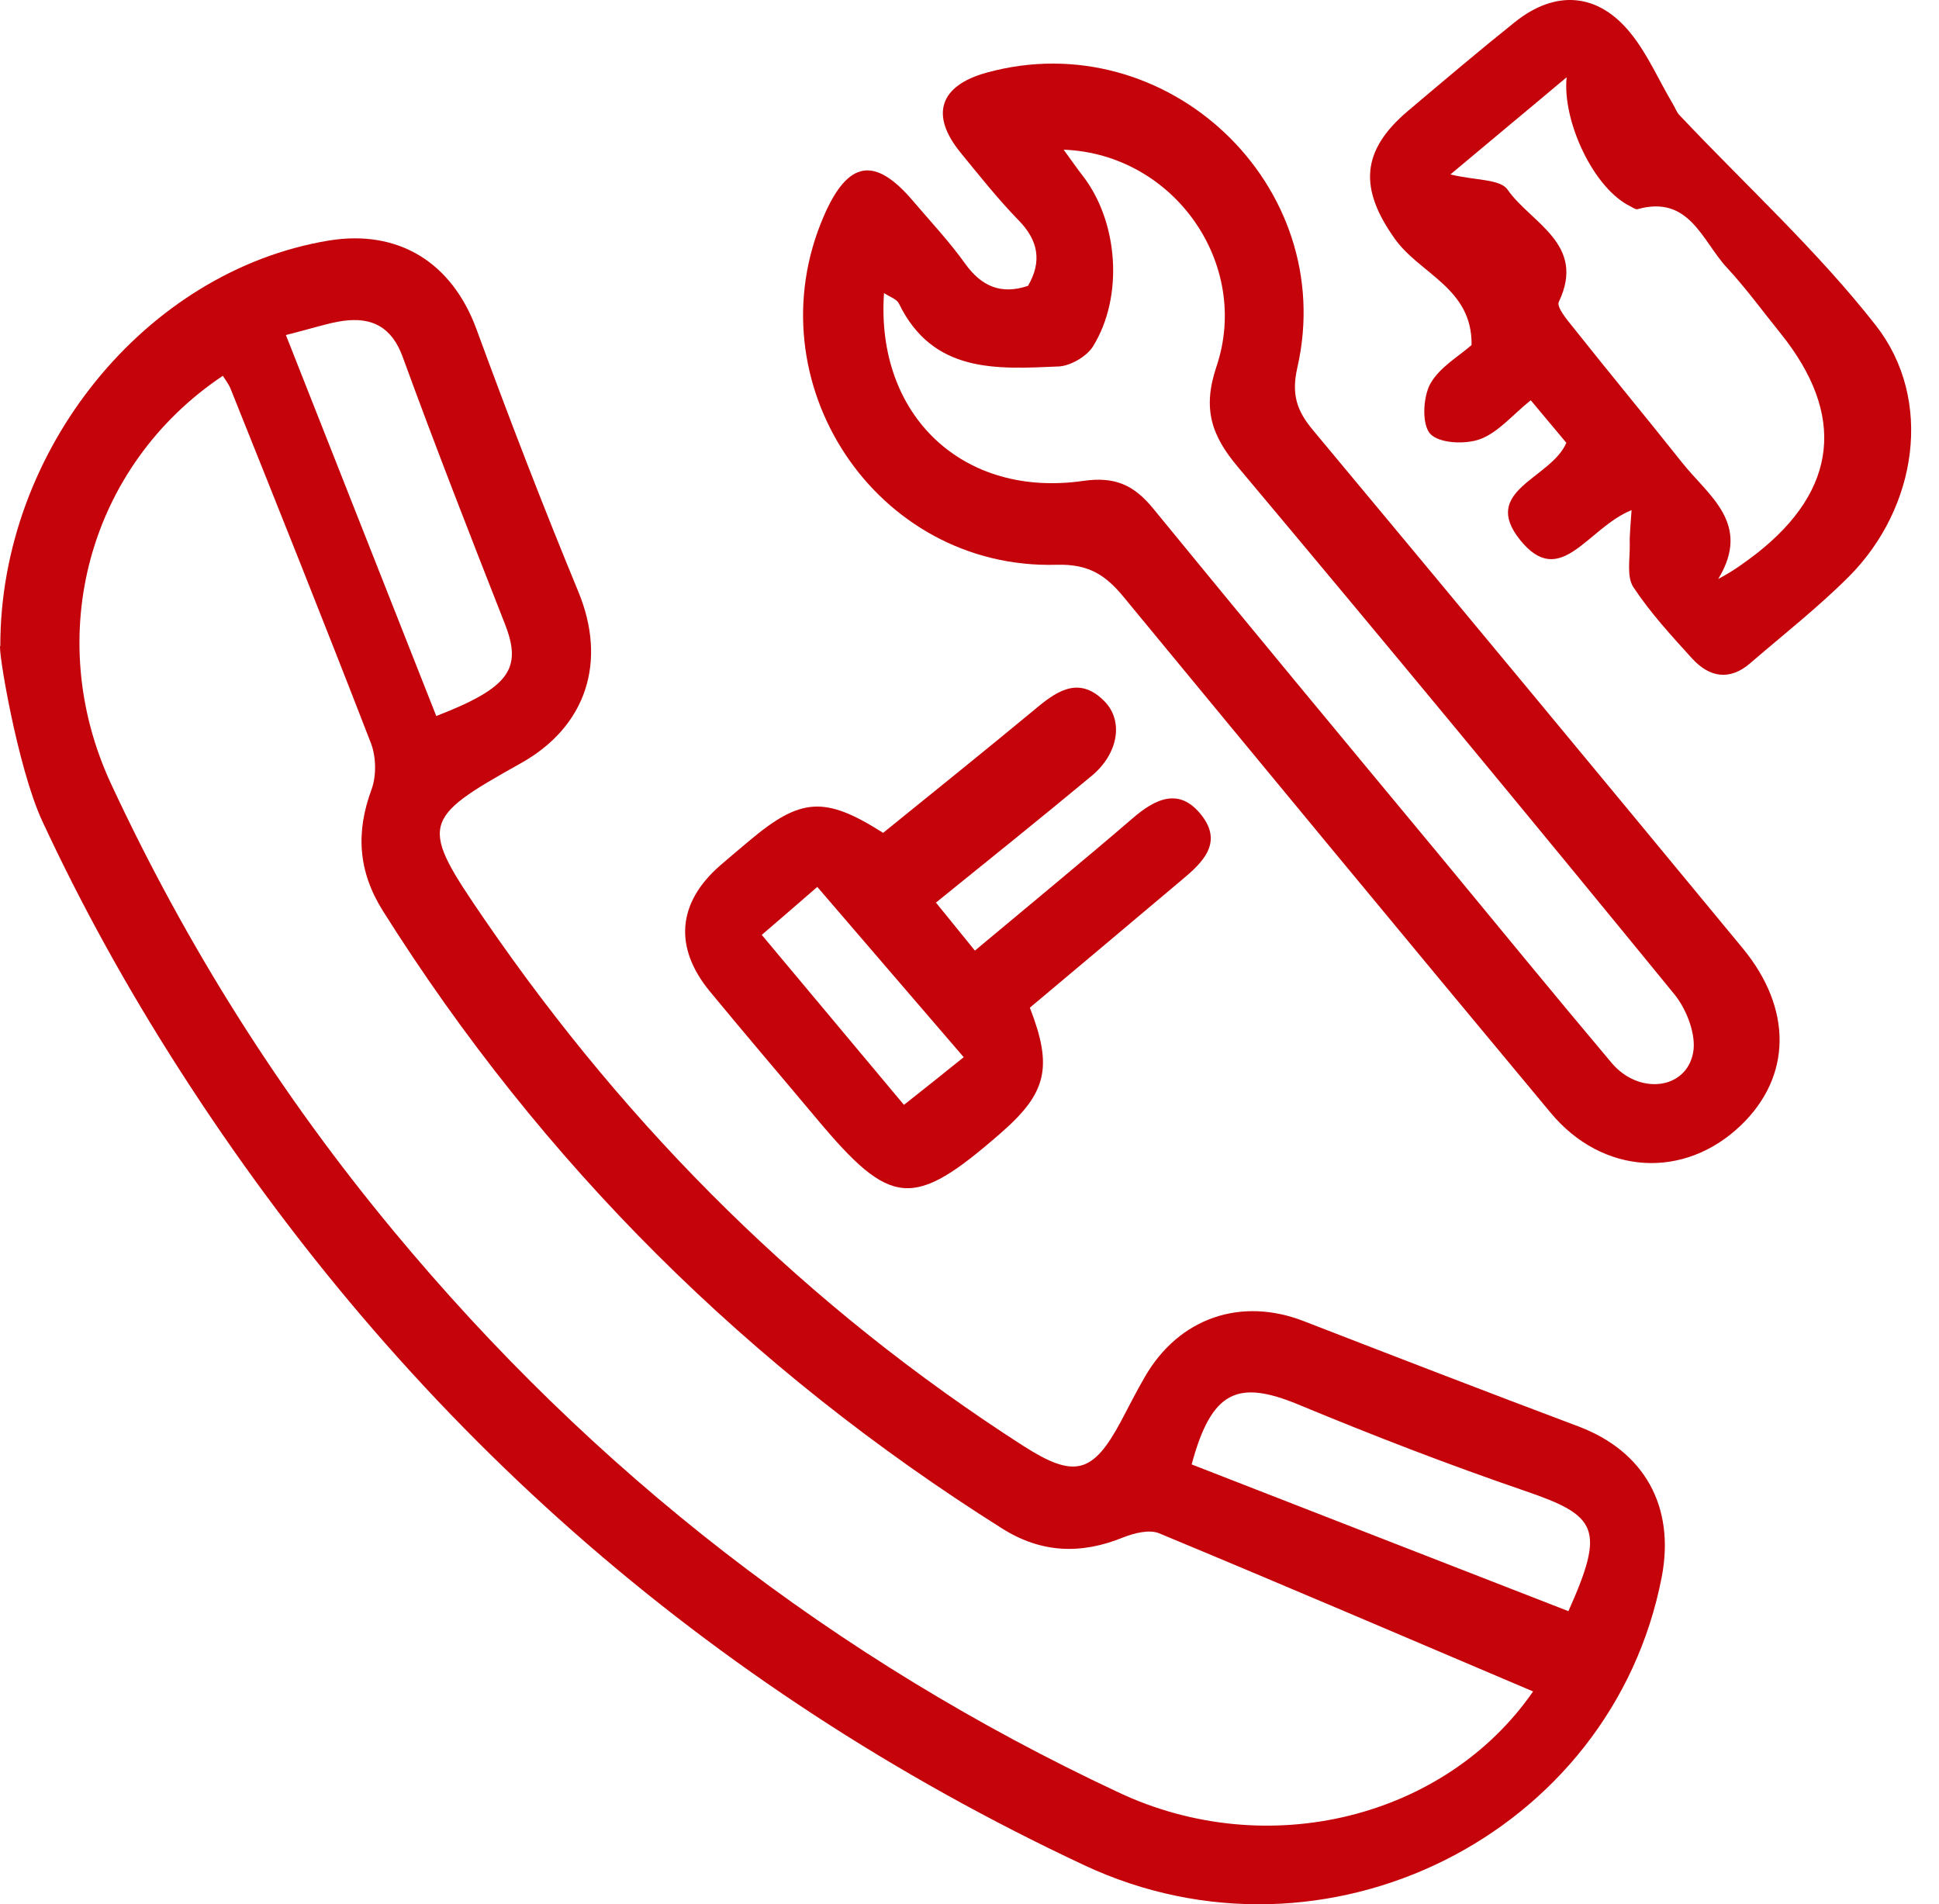 <svg width="56" height="55" viewBox="0 0 56 55" fill="none" xmlns="http://www.w3.org/2000/svg">
<path d="M0.009 18.649C0.009 12.999 4.203 7.82 9.495 6.948C11.51 6.617 13.053 7.584 13.759 9.503C14.692 12.049 15.669 14.586 16.706 17.097C17.535 19.111 16.942 20.986 15.032 22.05C12.146 23.663 12.111 23.811 13.995 26.558C18.18 32.661 23.324 37.762 29.559 41.764C31.032 42.706 31.564 42.567 32.375 41.05C32.602 40.622 32.82 40.186 33.064 39.768C34.049 38.059 35.846 37.448 37.668 38.163C40.301 39.184 42.943 40.204 45.585 41.198C47.486 41.913 48.384 43.508 47.992 45.549C46.553 52.986 38.287 57.145 31.303 53.867C20.36 48.731 11.658 41.015 5.153 30.848C3.688 28.563 2.363 26.174 1.221 23.715C0.497 22.154 -0.078 18.675 0.009 18.649ZM44.277 48.853C40.667 47.319 37.084 45.784 33.474 44.284C33.195 44.171 32.767 44.276 32.454 44.398C31.224 44.903 30.073 44.86 28.94 44.145C21.633 39.541 15.66 33.62 11.056 26.305C10.341 25.163 10.271 24.038 10.734 22.791C10.873 22.399 10.864 21.867 10.716 21.474C9.391 18.048 8.022 14.63 6.653 11.212C6.601 11.09 6.513 10.976 6.435 10.854C2.555 13.453 1.221 18.37 3.209 22.643C5.371 27.29 8.083 31.598 11.361 35.547C17.134 42.514 24.109 47.929 32.297 51.766C36.621 53.806 41.757 52.498 44.277 48.853ZM8.257 9.677C9.748 13.461 11.178 17.071 12.6 20.681C14.736 19.853 15.085 19.303 14.579 18.013C13.576 15.458 12.573 12.895 11.632 10.314C11.318 9.45 10.751 9.154 9.914 9.267C9.478 9.328 9.051 9.477 8.257 9.677ZM45.297 46.534C46.361 44.154 46.143 43.779 44.05 43.064C41.836 42.305 39.647 41.459 37.485 40.561C35.749 39.846 34.991 40.16 34.416 42.296C38.008 43.7 41.635 45.104 45.297 46.534Z" fill="#C4030A"/>
<path d="M29.69 8.256C30.1 7.549 29.987 6.939 29.411 6.355C28.818 5.745 28.278 5.064 27.737 4.402C26.856 3.321 27.135 2.475 28.487 2.1C33.692 0.661 38.671 5.352 37.468 10.619C37.294 11.386 37.45 11.857 37.913 12.415C42.063 17.394 46.205 22.39 50.329 27.386C51.776 29.139 51.742 31.092 50.285 32.496C48.646 34.074 46.283 33.943 44.783 32.138C40.659 27.186 36.552 22.215 32.454 17.245C31.931 16.609 31.443 16.286 30.519 16.312C25.296 16.461 21.712 11.028 23.796 6.233C24.494 4.628 25.27 4.506 26.377 5.814C26.883 6.407 27.423 6.983 27.877 7.619C28.347 8.273 28.914 8.517 29.69 8.256ZM30.719 4.323C30.963 4.655 31.103 4.864 31.26 5.064C32.297 6.39 32.463 8.561 31.565 10.008C31.382 10.296 30.92 10.566 30.58 10.584C28.792 10.662 26.944 10.793 25.958 8.761C25.897 8.639 25.705 8.578 25.531 8.465C25.287 12.014 27.824 14.394 31.295 13.888C32.201 13.758 32.751 14.011 33.3 14.682C36.081 18.082 38.889 21.466 41.697 24.849C43.31 26.802 44.914 28.764 46.545 30.699C47.33 31.632 48.699 31.476 48.899 30.403C48.995 29.889 48.716 29.165 48.367 28.729C44.199 23.628 39.996 18.545 35.759 13.496C34.992 12.589 34.721 11.813 35.131 10.592C36.134 7.628 33.91 4.445 30.719 4.323Z" fill="#C4030A"/>
<path d="M47.121 14.734C45.839 15.249 45.072 17.045 43.904 15.598C42.744 14.159 44.784 13.836 45.238 12.79C44.941 12.441 44.601 12.023 44.209 11.56C43.677 11.988 43.267 12.493 42.744 12.685C42.317 12.842 41.558 12.807 41.305 12.528C41.061 12.258 41.096 11.482 41.305 11.09C41.576 10.601 42.151 10.279 42.5 9.965C42.526 8.317 41 7.916 40.276 6.887C39.256 5.448 39.3 4.358 40.66 3.207C41.68 2.344 42.709 1.472 43.755 0.635C44.924 -0.298 46.145 -0.211 47.086 0.949C47.583 1.559 47.906 2.318 48.316 3.007C48.385 3.12 48.429 3.26 48.525 3.347C50.417 5.352 52.483 7.236 54.175 9.398C55.849 11.534 55.378 14.665 53.399 16.652C52.51 17.542 51.507 18.327 50.548 19.155C49.955 19.669 49.371 19.565 48.874 19.024C48.272 18.361 47.662 17.699 47.173 16.958C46.973 16.652 47.078 16.138 47.069 15.72C47.06 15.449 47.095 15.162 47.121 14.734ZM45.246 2.231C44.148 3.155 43.04 4.07 41.889 5.038C42.605 5.213 43.328 5.169 43.537 5.474C44.209 6.442 45.822 7.044 45.02 8.718C44.95 8.866 45.246 9.224 45.43 9.45C46.467 10.758 47.54 12.049 48.577 13.357C49.336 14.316 50.6 15.118 49.624 16.722C50.103 16.469 50.417 16.225 50.74 15.981C53.077 14.141 53.312 11.979 51.428 9.633C50.914 8.997 50.434 8.334 49.877 7.733C49.161 6.965 48.795 5.622 47.295 6.041C47.243 6.058 47.156 5.997 47.095 5.963C46.031 5.457 45.116 3.504 45.246 2.231Z" fill="#C4030A"/>
<path d="M29.743 29.104C30.414 30.83 30.231 31.571 28.897 32.731C26.368 34.937 25.74 34.885 23.587 32.312C22.558 31.083 21.52 29.871 20.5 28.633C19.454 27.36 19.567 26.078 20.788 25.006C21.067 24.762 21.355 24.526 21.642 24.282C23.125 23.035 23.822 22.983 25.505 24.055C26.979 22.861 28.478 21.657 29.961 20.428C30.588 19.905 31.207 19.547 31.905 20.262C32.454 20.829 32.297 21.771 31.53 22.407C30.074 23.619 28.592 24.805 27.031 26.069C27.397 26.523 27.737 26.941 28.156 27.456C29.708 26.157 31.216 24.919 32.699 23.645C33.37 23.061 34.067 22.73 34.704 23.549C35.323 24.343 34.739 24.91 34.129 25.416C32.69 26.628 31.242 27.848 29.743 29.104ZM27.833 30.534C26.403 28.868 25.017 27.264 23.604 25.616C23.011 26.131 22.54 26.54 22 27.002C23.386 28.659 24.729 30.264 26.107 31.911C26.717 31.432 27.223 31.022 27.833 30.534Z" fill="#C4030A"/>
</svg>
